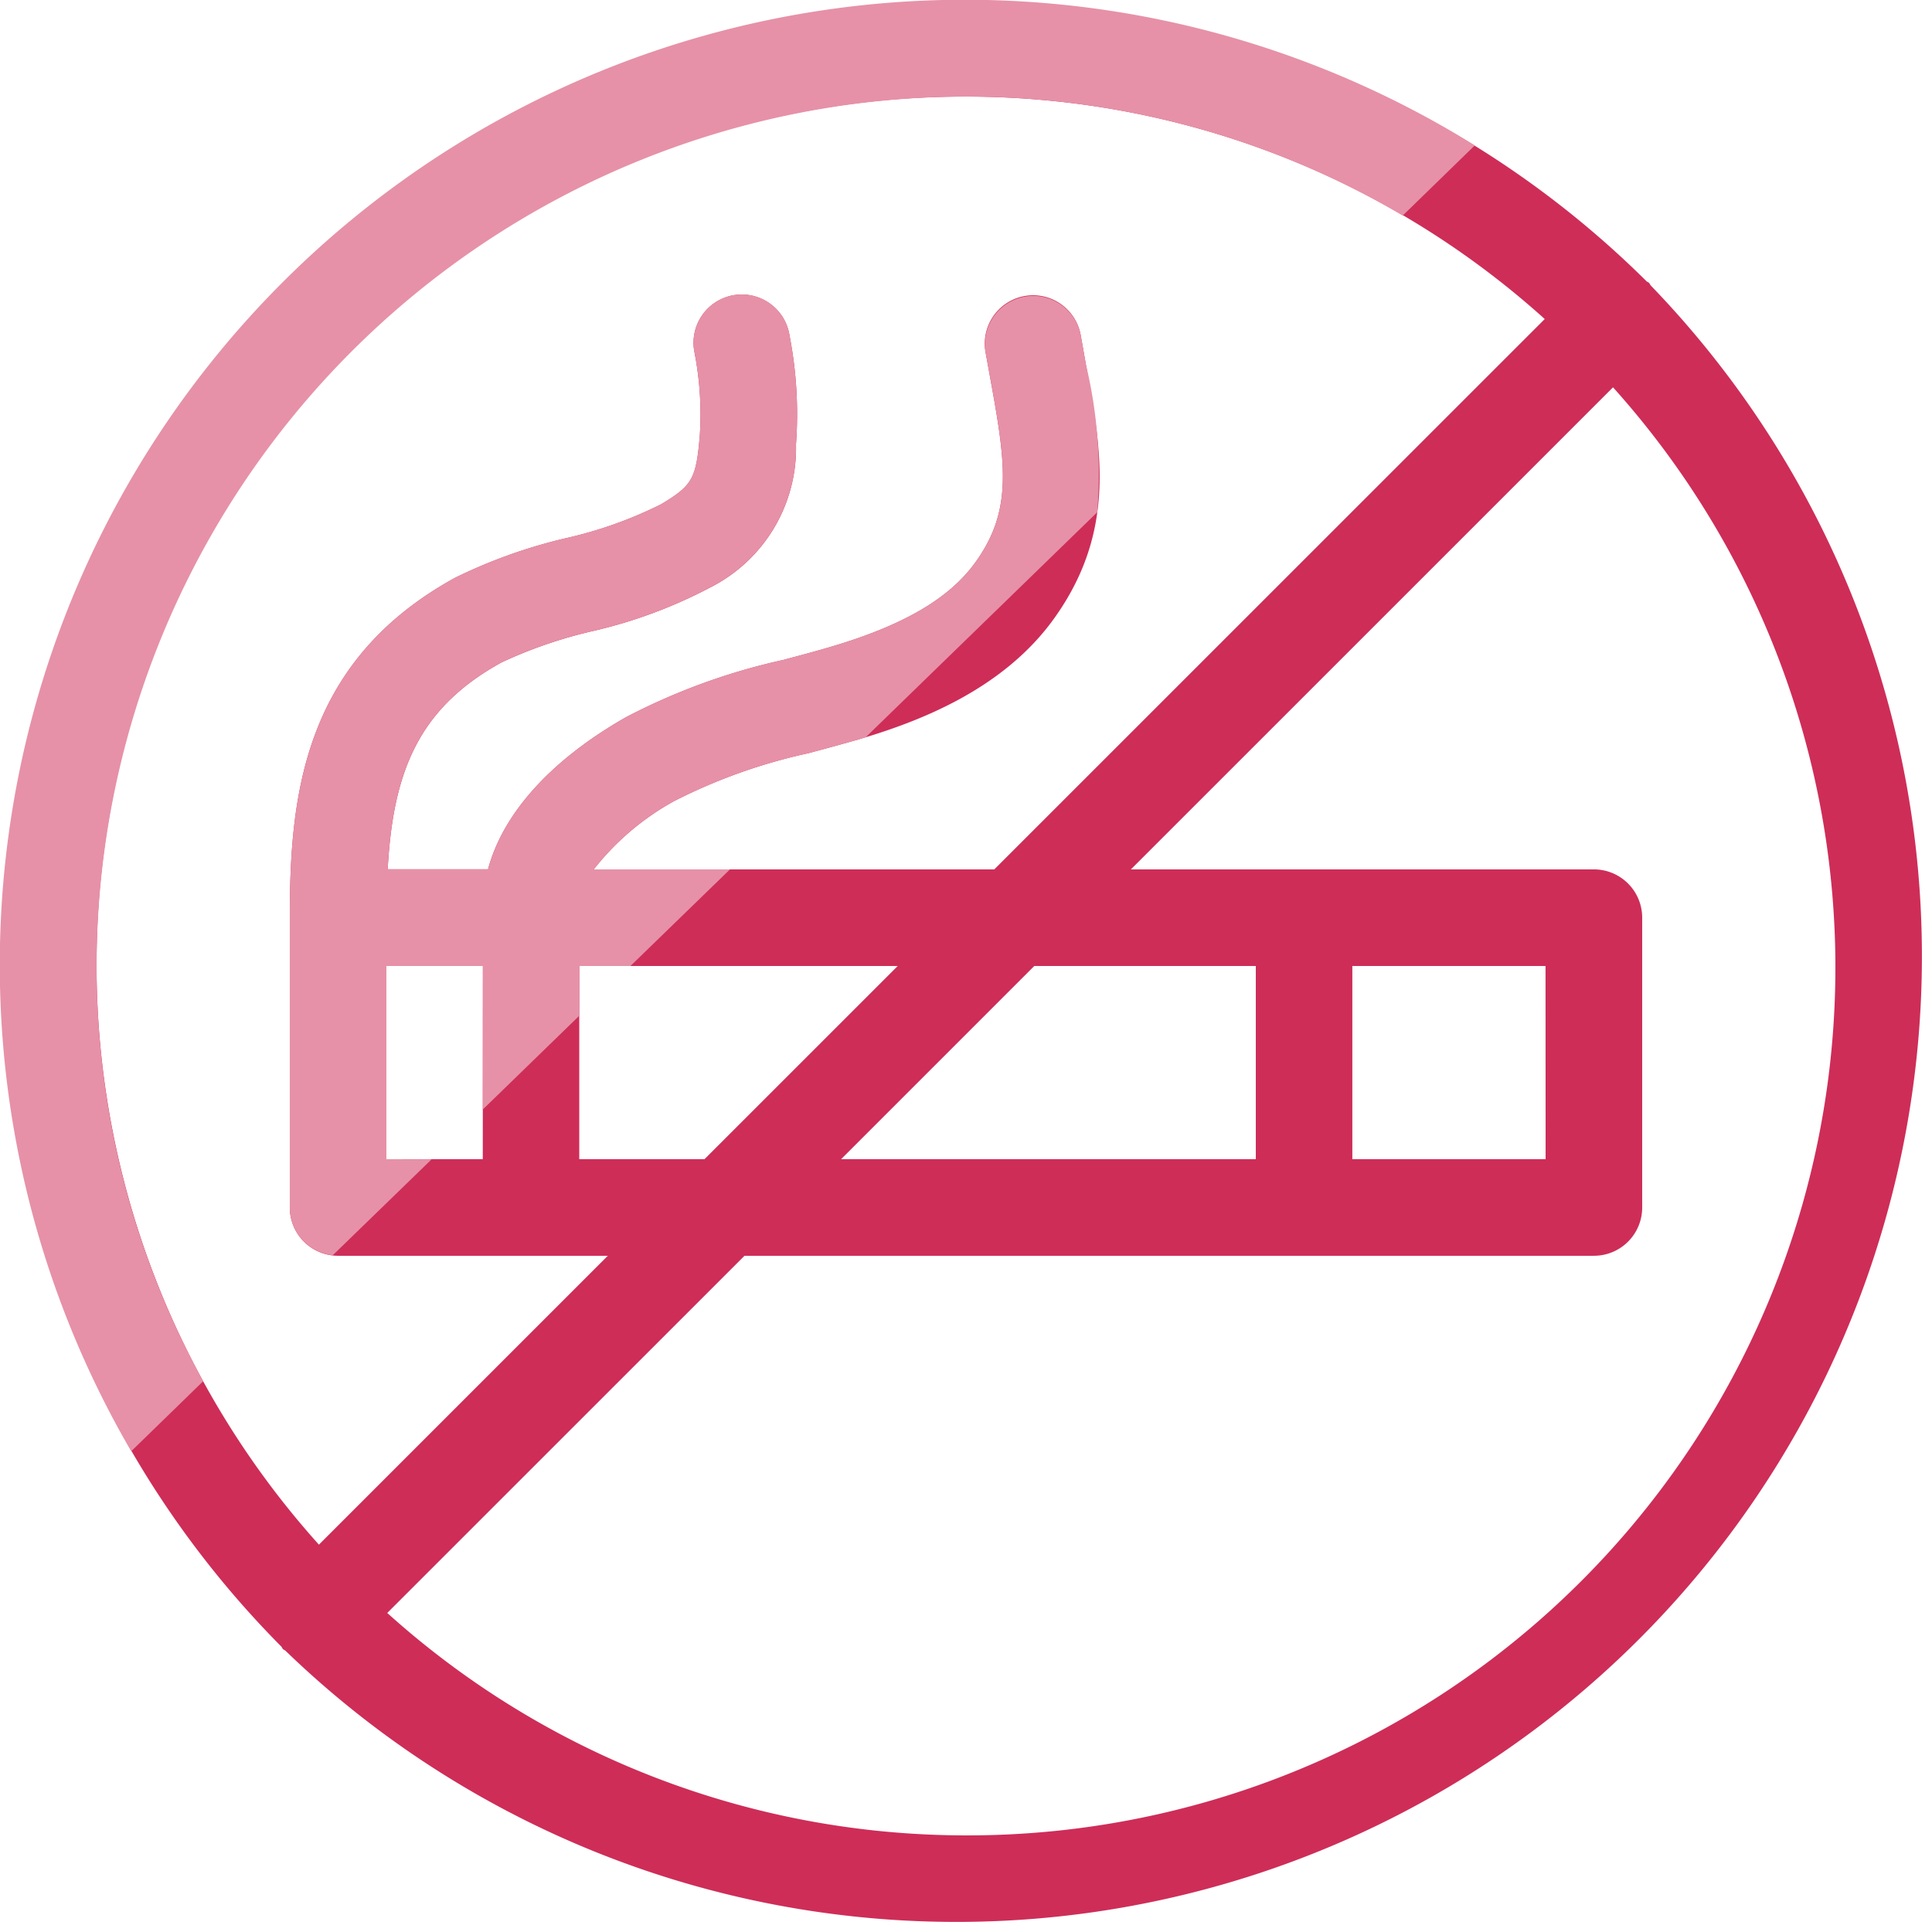 <svg xmlns="http://www.w3.org/2000/svg" xmlns:xlink="http://www.w3.org/1999/xlink" width="66.432" height="66.432" viewBox="0 0 66.432 66.432">
  <defs>
    <clipPath id="clip-path">
      <rect id="長方形_2545" data-name="長方形 2545" width="66.432" height="66.432" transform="translate(0 0)" fill="none"/>
    </clipPath>
  </defs>
  <g id="グループ_4835" data-name="グループ 4835" transform="translate(0 0)">
    <g id="グループ_4805" data-name="グループ 4805" clip-path="url(#clip-path)">
      <path id="パス_6742" data-name="パス 6742" d="M56.761,9.816c-.023-.027-.032-.061-.057-.087s-.059-.033-.086-.056A33.195,33.195,0,0,0,9.671,56.615c.023.027.032.061.057.087s.059.034.086.057A33.2,33.2,0,0,0,56.761,9.816M33.216,3.321a29.734,29.734,0,0,1,19.9,7.649L34.189,29.894H20.415a9.112,9.112,0,0,1,2.752-2.342A19.051,19.051,0,0,1,27.792,25.9c.558-.148,1.113-.3,1.665-.456,2.066-.605,5.021-1.7,6.8-4.194,2.128-2.983,1.621-5.764,1.083-8.708l-.178-1.007a1.662,1.662,0,0,0-3.277.561l.189,1.041c.519,2.855.733,4.425-.523,6.183-.9,1.262-2.5,2.194-5.031,2.935-.522.154-1.051.294-1.579.435a21.8,21.8,0,0,0-5.43,1.979c-2.624,1.5-4.228,3.34-4.73,5.222H13.331c.182-3.326,1.04-5.534,3.913-7.113a15.639,15.639,0,0,1,3.085-1.066,16.681,16.681,0,0,0,4.116-1.524,5.372,5.372,0,0,0,2.926-4.915,14.179,14.179,0,0,0-.224-3.743,1.66,1.66,0,1,0-3.27.571,11.142,11.142,0,0,1,.185,2.885c-.126,1.486-.253,1.706-1.33,2.354a14.4,14.4,0,0,1-3.286,1.169,17.9,17.9,0,0,0-3.8,1.359C10.4,22.75,9.965,27.411,9.965,31.555V41.52a1.659,1.659,0,0,0,1.661,1.66H20.9l-9.934,9.933A29.844,29.844,0,0,1,33.216,3.321m19.93,36.538H46.5V33.216h6.643Zm-9.965,0H28.921l6.643-6.643h7.617Zm-18.957,0H19.918l0-6.643H30.868Zm-10.938,0V33.216h3.32L16.6,39.859ZM33.216,63.11a29.738,29.738,0,0,1-19.9-7.648L25.6,43.18H54.806a1.659,1.659,0,0,0,1.661-1.66V31.555a1.66,1.66,0,0,0-1.661-1.661H38.886L55.464,13.318A29.844,29.844,0,0,1,33.216,63.11" fill="#ce2d58"/>
      <path id="パス_6743" data-name="パス 6743" d="M13.286,39.859V33.216H16.6L16.6,38.151l3.321-3.227V33.216h1.757L25.1,29.894H20.415a9.11,9.11,0,0,1,2.751-2.342A19.1,19.1,0,0,1,27.792,25.9c.558-.148,1.113-.3,1.664-.456.1-.03.213-.066.318-.1l7.954-7.729a16.1,16.1,0,0,0-.387-5.075l-.178-1.007a1.662,1.662,0,0,0-3.276.561l.188,1.041c.519,2.855.733,4.425-.522,6.183-.9,1.262-2.5,2.194-5.031,2.935-.522.155-1.051.294-1.58.435a21.833,21.833,0,0,0-5.43,1.979c-2.624,1.5-4.228,3.341-4.729,5.222H13.33c.182-3.326,1.04-5.534,3.913-7.113a15.7,15.7,0,0,1,3.085-1.066,16.666,16.666,0,0,0,4.116-1.524,5.372,5.372,0,0,0,2.926-4.915,14.175,14.175,0,0,0-.223-3.743,1.66,1.66,0,1,0-3.27.571,11.187,11.187,0,0,1,.185,2.885c-.127,1.486-.253,1.706-1.33,2.354a14.419,14.419,0,0,1-3.286,1.169,17.883,17.883,0,0,0-3.8,1.359C10.4,22.75,9.964,27.411,9.964,31.555V41.52a1.654,1.654,0,0,0,1.478,1.642l3.4-3.3Z" fill="#e691a8"/>
      <path id="パス_6744" data-name="パス 6744" d="M6.988,47.491A29.554,29.554,0,0,1,3.322,33.216,29.927,29.927,0,0,1,33.216,3.322,29.555,29.555,0,0,1,48.232,7.413L50.711,5A33.187,33.187,0,0,0,4.513,49.9Z" fill="#e691a8"/>
    </g>
  </g>
</svg>
